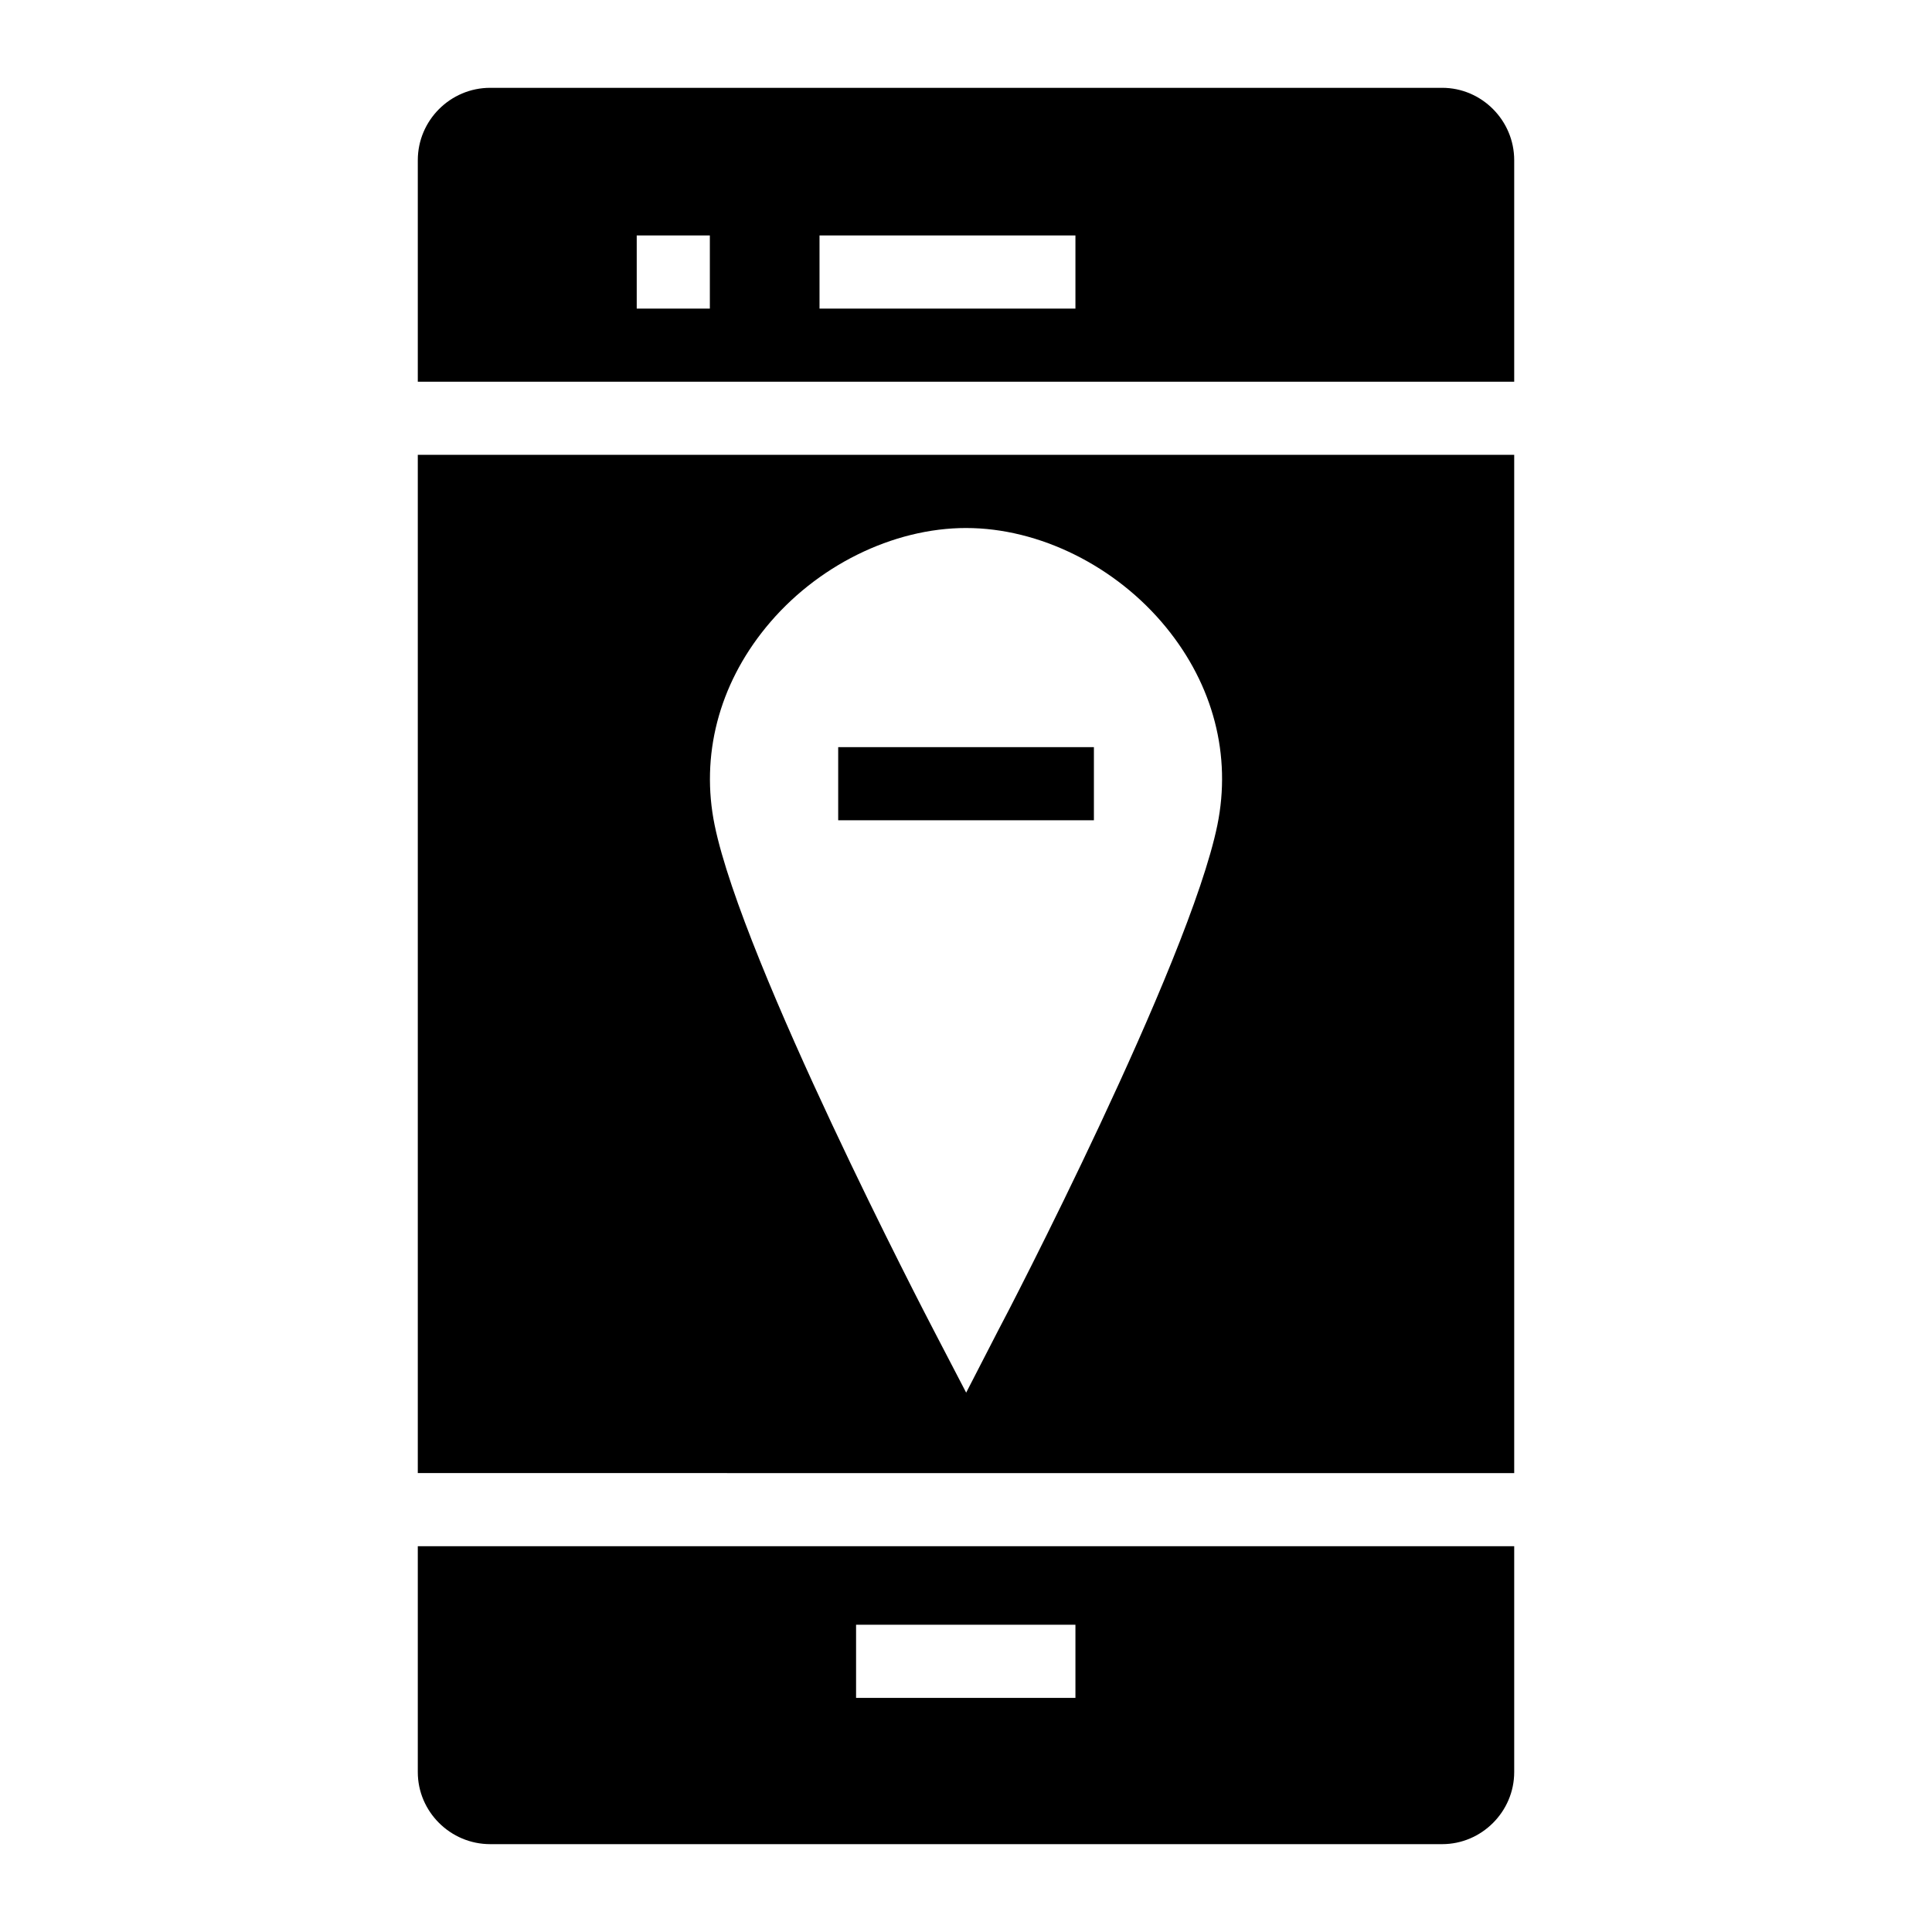 <?xml version="1.0" encoding="UTF-8"?>
<!-- Uploaded to: ICON Repo, www.iconrepo.com, Generator: ICON Repo Mixer Tools -->
<svg fill="#000000" width="800px" height="800px" version="1.1" viewBox="144 144 512 512" xmlns="http://www.w3.org/2000/svg">
 <g>
  <path d="m545.28 534.39v-269.86h-290.56v269.85zm-145.23-250.46c19.379 0 39.723 10.078 52.996 26.352 12.5 15.309 17.344 33.91 13.562 52.414-7.559 36.719-55.902 129.93-58.035 133.8l-8.527 16.57-8.621-16.57c-2.031-3.875-50.477-97.078-58.031-133.8-3.777-18.41 1.066-37.105 13.562-52.414 13.273-16.281 33.621-26.355 53.094-26.355z"/>
  <path d="m366.13 342h67.766v19.379h-67.766z"/>
  <path d="m254.72 553.77v59.863c0 10.465 8.621 19.086 19.184 19.086h252.29c10.465 0 19.086-8.621 19.086-19.086v-59.863zm174.28 40.184h-58.133v-19.379h58.133z"/>
  <path d="m545.28 245.16v-58.703c0-10.559-8.621-19.184-19.086-19.184h-252.29c-10.559 0-19.184 8.625-19.184 19.184v58.703zm-184.1-38.758h67.82v19.379h-67.82zm-48.441 0h19.379v19.379h-19.379z"/>
 </g>
</svg>